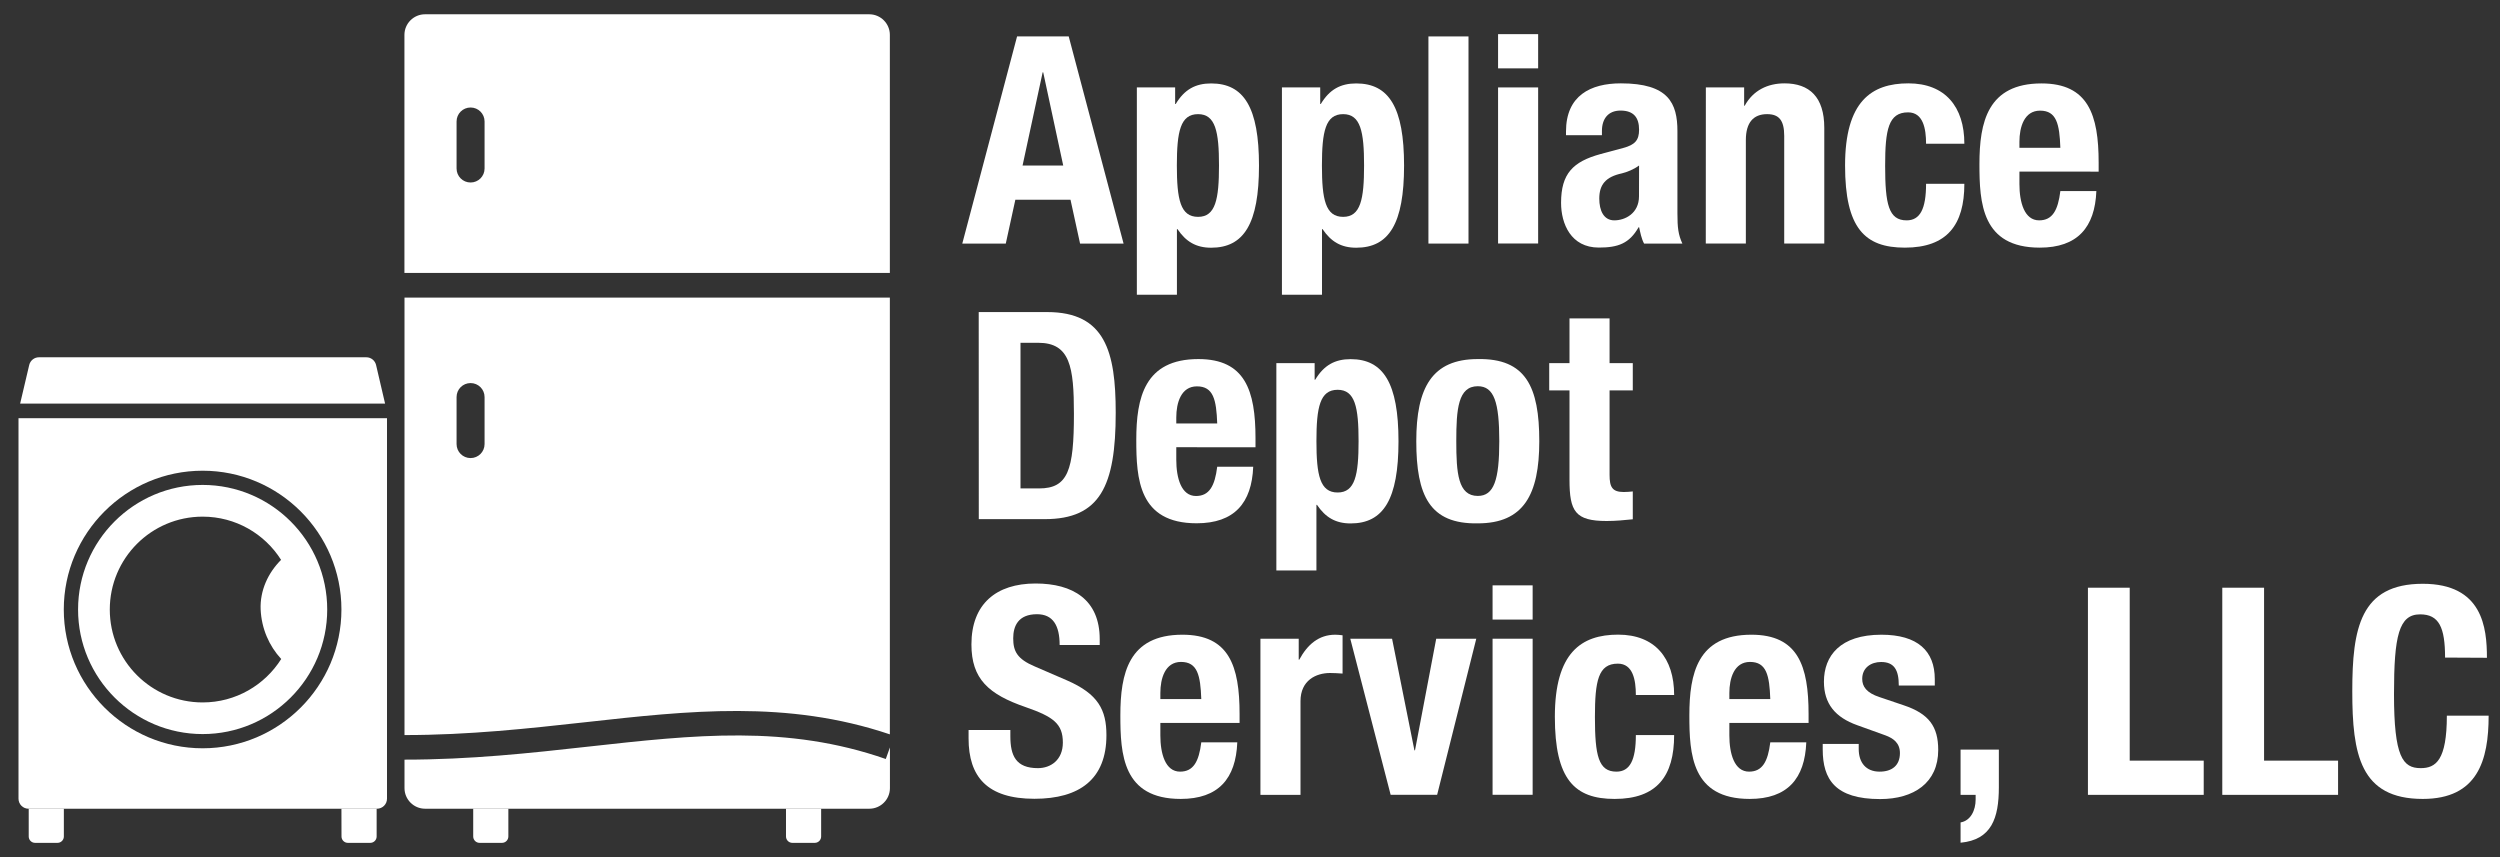 <?xml version="1.0" encoding="utf-8"?>
<!-- Generator: Adobe Illustrator 27.9.0, SVG Export Plug-In . SVG Version: 6.00 Build 0)  -->
<svg version="1.1" id="logo" xmlns="http://www.w3.org/2000/svg" xmlns:xlink="http://www.w3.org/1999/xlink" x="0px" y="0px"
	 viewBox="0 0 350 120" style="enable-background:new 0 0 350 120;" xml:space="preserve">
<rect x="0" y="0" width="350" height="120" fill="#333333" stroke="none"/>
<style type="text/css">
	.st0{fill:#FFFFFF;}
</style>
<g id="logo-dark">
	<g id="ApplianceDepot">
		<g id="appliance">
			<path class="st0" d="M142.39,5.1h7.23l7.68,29h-6.09l-1.34-6.14h-7.72l-1.34,6.14h-6.09L142.39,5.1z M143.16,23.17h5.69
				l-2.8-13.04h-0.08L143.16,23.17z"/>
			<path class="st0" d="M159.16,12.24h5.36v2.32h0.08c1.22-2.03,2.76-2.88,4.96-2.88c4.59,0,6.7,3.37,6.7,11.5s-2.11,11.5-6.7,11.5
				c-2.11,0-3.53-0.85-4.71-2.6h-0.08v9.18h-5.61V12.24z M167.73,30.36c2.44,0,2.93-2.44,2.93-7.19s-0.49-7.19-2.93-7.19
				c-2.48,0-2.97,2.44-2.97,7.19S165.25,30.36,167.73,30.36z"/>
			<path class="st0" d="M179.47,12.24h5.36v2.32h0.08c1.22-2.03,2.76-2.88,4.96-2.88c4.59,0,6.7,3.37,6.7,11.5s-2.11,11.5-6.7,11.5
				c-2.11,0-3.53-0.85-4.71-2.6h-0.08v9.18h-5.61V12.24z M188.04,30.36c2.44,0,2.93-2.44,2.93-7.19s-0.49-7.19-2.93-7.19
				c-2.48,0-2.97,2.44-2.97,7.19S185.56,30.36,188.04,30.36z"/>
			<path class="st0" d="M199.98,5.1h5.61v29h-5.61V5.1z"/>
			<path class="st0" d="M209.73,4.78h5.61v4.79h-5.61V4.78z M209.73,12.24h5.61v21.85h-5.61V12.24z"/>
			<path class="st0" d="M219.24,18.94v-0.53c0-5.04,3.45-6.74,7.68-6.74c6.66,0,7.92,2.76,7.92,6.7v11.5c0,2.03,0.12,2.97,0.69,4.23
				h-5.36c-0.37-0.69-0.53-1.54-0.69-2.28h-0.08c-1.3,2.28-2.88,2.84-5.57,2.84c-3.9,0-5.28-3.33-5.28-6.26
				c0-4.1,1.67-5.77,5.52-6.83l3.17-0.85c1.67-0.45,2.23-1.1,2.23-2.56c0-1.67-0.73-2.68-2.6-2.68c-1.71,0-2.6,1.14-2.6,2.84v0.61
				h-5.03V18.94z M229.47,23.17c-0.77,0.57-1.71,0.93-2.4,1.1c-2.28,0.49-3.17,1.58-3.17,3.53c0,1.67,0.61,3.05,2.11,3.05
				s3.45-0.97,3.45-3.37L229.47,23.17L229.47,23.17z"/>
			<path class="st0" d="M238.82,12.24h5.36v2.56h0.08c1.18-2.15,3.21-3.13,5.57-3.13c3.49,0,5.57,1.91,5.57,6.22v16.2h-5.61V19.03
				c0-2.19-0.73-3.05-2.4-3.05c-1.91,0-2.97,1.18-2.97,3.62v14.49h-5.61L238.82,12.24L238.82,12.24z"/>
			<path class="st0" d="M269.65,20.12c0-2.11-0.41-4.39-2.52-4.39c-2.76,0-3.21,2.44-3.21,7.48c0,5.4,0.49,7.64,3.01,7.64
				c1.87,0,2.72-1.58,2.72-5.12h5.36c0,5.73-2.4,8.94-8.33,8.94c-5.61,0-8.37-2.72-8.37-11.5c0-8.98,3.7-11.5,8.86-11.5
				s7.84,3.29,7.84,8.45C275.01,20.12,269.65,20.12,269.65,20.12z"/>
			<path class="st0" d="M282.72,24.02v1.75c0,2.56,0.69,5.08,2.76,5.08c1.87,0,2.64-1.42,2.97-4.1h5.04
				c-0.2,5.08-2.64,7.92-7.92,7.92c-8.13,0-8.45-6.26-8.45-11.7c0-5.85,1.14-11.29,8.69-11.29c6.54,0,8,4.39,8,11.09v1.26
				L282.72,24.02L282.72,24.02z M288.45,20.69c-0.12-3.33-0.53-5.2-2.84-5.2c-2.23,0-2.89,2.32-2.89,4.35v0.85H288.45z"/>
		</g>
		<g id="depot">
			<path class="st0" d="M137.02,43.69h9.59c8.13,0,9.59,5.57,9.59,14.09c0,10.28-2.19,14.9-9.95,14.9h-9.22L137.02,43.69
				L137.02,43.69z M142.87,68.38h2.6c4.06,0,4.88-2.56,4.88-10.44c0-6.58-0.53-9.95-5-9.95h-2.48L142.87,68.38L142.87,68.38z"/>
			<path class="st0" d="M164.68,62.61v1.75c0,2.56,0.69,5.08,2.76,5.08c1.87,0,2.64-1.42,2.97-4.1h5.04
				c-0.2,5.08-2.64,7.92-7.92,7.92c-8.13,0-8.45-6.26-8.45-11.7c0-5.85,1.14-11.29,8.69-11.29c6.54,0,8,4.39,8,11.09v1.26
				L164.68,62.61L164.68,62.61z M170.41,59.29c-0.12-3.33-0.53-5.2-2.84-5.2c-2.23,0-2.89,2.32-2.89,4.35v0.85
				C164.68,59.29,170.41,59.29,170.41,59.29z"/>
			<path class="st0" d="M178.69,50.84h5.36v2.32h0.08c1.22-2.03,2.76-2.88,4.96-2.88c4.59,0,6.7,3.37,6.7,11.5s-2.11,11.5-6.7,11.5
				c-2.11,0-3.53-0.85-4.71-2.6h-0.08v9.18h-5.61V50.84z M187.27,68.95c2.44,0,2.93-2.44,2.93-7.19c0-4.75-0.49-7.19-2.93-7.19
				c-2.48,0-2.97,2.44-2.97,7.19S184.79,68.95,187.27,68.95z"/>
			<path class="st0" d="M206.89,50.27c6.74-0.12,8.61,3.9,8.61,11.5c0,7.48-2.19,11.5-8.61,11.5c-6.74,0.12-8.61-3.9-8.61-11.5
				C198.28,54.29,200.47,50.27,206.89,50.27z M206.89,69.43c2.27,0,3.01-2.24,3.01-7.68s-0.73-7.68-3.01-7.68
				c-2.76,0-3.01,3.21-3.01,7.68S204.12,69.43,206.89,69.43z"/>
			<path class="st0" d="M219.73,44.58h5.61v6.26h3.25v3.82h-3.25v11.82c0,1.71,0.37,2.4,1.99,2.4c0.45,0,0.89-0.04,1.26-0.08v3.9
				c-1.22,0.12-2.36,0.24-3.66,0.24c-4.39,0-5.2-1.34-5.2-5.77V54.66h-2.84v-3.82h2.84V44.58z"/>
		</g>
		<g id="services">
			<path class="st0" d="M141.45,102.22v0.85c0,2.72,0.77,4.47,3.86,4.47c1.79,0,3.49-1.14,3.49-3.58c0-2.64-1.34-3.62-5.2-4.96
				c-5.2-1.79-7.6-3.94-7.6-8.78c0-5.65,3.45-8.53,8.98-8.53c5.2,0,8.98,2.24,8.98,7.8v0.81h-5.61c0-2.72-0.93-4.31-3.17-4.31
				c-2.64,0-3.33,1.67-3.33,3.37c0,1.79,0.53,2.89,3.01,3.94l4.51,1.95c4.39,1.91,5.53,4.14,5.53,7.68c0,6.14-3.74,8.9-10.08,8.9
				c-6.62,0-9.22-3.09-9.22-8.45v-1.18h5.85V102.22z"/>
			<path class="st0" d="M162.45,101.2v1.75c0,2.56,0.69,5.08,2.76,5.08c1.87,0,2.64-1.42,2.97-4.1h5.04
				c-0.2,5.08-2.64,7.92-7.92,7.92c-8.13,0-8.45-6.26-8.45-11.7c0-5.85,1.14-11.29,8.69-11.29c6.54,0,8,4.39,8,11.09v1.26h-11.09
				V101.2z M168.18,97.87c-0.12-3.33-0.53-5.2-2.84-5.2c-2.23,0-2.89,2.32-2.89,4.35v0.85H168.18z"/>
			<path class="st0" d="M176.46,89.42h5.36v2.93h0.08c1.14-2.11,2.72-3.49,5.04-3.49c0.32,0,0.69,0.04,1.02,0.08v5.36
				c-0.57-0.04-1.18-0.08-1.75-0.08c-1.95,0-4.14,1.02-4.14,3.94v13.12h-5.61V89.42z"/>
			<path class="st0" d="M201.07,89.42h5.61l-5.48,21.85h-6.51l-5.65-21.85h5.85l3.13,15.63h0.08L201.07,89.42z"/>
			<path class="st0" d="M208.96,81.95h5.61v4.79h-5.61V81.95z M208.96,89.42h5.61v21.85h-5.61V89.42z"/>
			<path class="st0" d="M229.02,97.3c0-2.11-0.41-4.39-2.52-4.39c-2.76,0-3.21,2.44-3.21,7.48c0,5.4,0.49,7.64,3.01,7.64
				c1.87,0,2.72-1.58,2.72-5.12h5.36c0,5.73-2.4,8.94-8.33,8.94c-5.61,0-8.37-2.72-8.37-11.5c0-8.98,3.7-11.5,8.86-11.5
				c5.16,0,7.84,3.29,7.84,8.45H229.02z"/>
			<path class="st0" d="M242.11,101.2v1.75c0,2.56,0.69,5.08,2.76,5.08c1.87,0,2.64-1.42,2.97-4.1h5.04
				c-0.2,5.08-2.64,7.92-7.92,7.92c-8.13,0-8.45-6.26-8.45-11.7c0-5.85,1.14-11.29,8.69-11.29c6.54,0,8,4.39,8,11.09v1.26h-11.09
				V101.2z M247.84,97.87c-0.12-3.33-0.53-5.2-2.84-5.2c-2.23,0-2.89,2.32-2.89,4.35v0.85H247.84z"/>
			<path class="st0" d="M260.22,104.13v0.73c0,1.91,1.02,3.17,2.93,3.17c1.71,0,2.84-0.85,2.84-2.6c0-1.42-0.93-2.07-2.03-2.48
				l-3.94-1.42c-3.09-1.1-4.67-3.01-4.67-6.09c0-3.62,2.27-6.58,8.04-6.58c5.08,0,7.48,2.27,7.48,6.22v0.89h-5.04
				c0-2.19-0.65-3.29-2.48-3.29c-1.42,0-2.64,0.81-2.64,2.36c0,1.06,0.57,1.95,2.44,2.56l3.37,1.14c3.53,1.18,4.83,2.97,4.83,6.26
				c0,4.59-3.41,6.87-8.13,6.87c-6.3,0-8.04-2.76-8.04-6.95v-0.77h5.04V104.13z"/>
			<path class="st0" d="M279.84,104.94v5.28c0,4.31-1.02,7.35-5.36,7.76v-2.84c1.42-0.24,2.11-1.71,2.11-3.21v-0.65h-2.11v-6.34
				C274.49,104.94,279.84,104.94,279.84,104.94z"/>
			<path class="st0" d="M292.31,111.28v-29h5.85v24.21h10.36v4.79H292.31z"/>
			<path class="st0" d="M311.12,111.28v-29h5.85v24.21h10.36v4.79H311.12z"/>
			<path class="st0" d="M342.31,92.06c0-4.23-0.85-6.05-3.49-6.05c-2.97,0-3.66,2.97-3.66,11.17c0,8.78,1.22,10.36,3.74,10.36
				c2.11,0,3.66-1.1,3.66-7.35h5.85c0,6.26-1.54,11.66-9.22,11.66c-8.78,0-9.87-6.26-9.87-15.06s1.1-15.06,9.87-15.06
				c8.37,0,8.98,6.14,8.98,10.36L342.31,92.06L342.31,92.06z"/>
		</g>
	</g>
	<g id="appliances">
		<g id="dishwasher">
			<path id="XMLID_665_" class="st0" d="M2.59,111.82c0,0.77,0.63,1.4,1.4,1.4h48.79c0.77,0,1.4-0.63,1.4-1.4V58.55H2.59V111.82z
				 M28.37,65.9c10.71,0,19.43,8.72,19.43,19.43s-8.72,19.43-19.43,19.43S8.93,96.05,8.93,85.33C8.93,74.62,17.65,65.9,28.37,65.9z"
				/>
			<path id="XMLID_666_" class="st0" d="M52.65,51.1c-0.15-0.63-0.71-1.08-1.36-1.08H5.45c-0.65,0-1.21,0.45-1.36,1.08l-1.27,5.4
				h51.09L52.65,51.1z"/>
			<path id="XMLID_669_" class="st0" d="M28.37,102.77c9.62,0,17.44-7.82,17.44-17.44s-7.82-17.44-17.44-17.44
				s-17.44,7.82-17.44,17.44C10.93,94.95,18.76,102.77,28.37,102.77z M28.37,72.33c4.62,0,8.68,2.41,10.98,6.05
				c-1.82,1.82-2.97,4.29-2.86,6.95c0.12,2.65,1.18,5.1,2.88,6.93c-2.3,3.65-6.37,6.08-11,6.08c-7.18,0-13-5.82-13-13
				C15.37,78.15,21.19,72.33,28.37,72.33z"/>
			<path id="XMLID_00000026859418012076900410000010863060056822723516_" class="st0" d="M4.02,117.11c0,0.49,0.4,0.89,0.89,0.89
				h3.14c0.49,0,0.89-0.4,0.89-0.89v-3.9H4.02V117.11z"/>
			<path id="XMLID_00000137096355390893663830000012686956682267142073_" class="st0" d="M47.81,117.11c0,0.49,0.4,0.89,0.89,0.89
				h3.14c0.49,0,0.89-0.4,0.89-0.89v-3.9H47.8L47.81,117.11L47.81,117.11z"/>
		</g>
		<g id="refrigirator">
			<path id="XMLID_653_" class="st0" d="M124.58,102.81V41.66H56.63v61.25c9.05,0,17.33-0.92,25.32-1.8
				C96.49,99.49,110.22,97.97,124.58,102.81z M67.84,62.17c0,1.09-0.88,1.96-1.96,1.96c-1.09,0-1.96-0.88-1.96-1.96v-6.58
				c0-1.09,0.88-1.96,1.96-1.96c1.09,0,1.96,0.88,1.96,1.96V62.17z"/>
			<path id="XMLID_656_" class="st0" d="M124.58,4.88c0-1.58-1.29-2.88-2.88-2.88H59.5c-1.58,0-2.88,1.29-2.88,2.88v33.33h67.96
				C124.58,38.21,124.58,4.88,124.58,4.88z M67.84,23.59c0,1.09-0.88,1.96-1.96,1.96c-1.09,0-1.96-0.88-1.96-1.96v-6.58
				c0-1.09,0.88-1.96,1.96-1.96c1.09,0,1.96,0.88,1.96,1.96V23.59z"/>
			<path id="XMLID_657_" class="st0" d="M124.01,106.26c-13.83-4.82-26.74-3.39-41.68-1.73c-8.09,0.9-16.46,1.82-25.7,1.82v3.99
				c0,1.58,1.29,2.88,2.88,2.88h62.2c1.58,0,2.88-1.29,2.88-2.88v-5.7L124.01,106.26z"/>
			<path id="XMLID_662_" class="st0" d="M66.25,117.11c0,0.49,0.4,0.89,0.89,0.89h3.14c0.49,0,0.89-0.4,0.89-0.89v-3.9h-4.92
				L66.25,117.11L66.25,117.11z"/>
			<path id="XMLID_663_" class="st0" d="M110.04,117.11c0,0.49,0.4,0.89,0.89,0.89h3.14c0.49,0,0.89-0.4,0.89-0.89v-3.9h-4.92
				L110.04,117.11L110.04,117.11z"/>
		</g>
	</g>
</g>
</svg>
